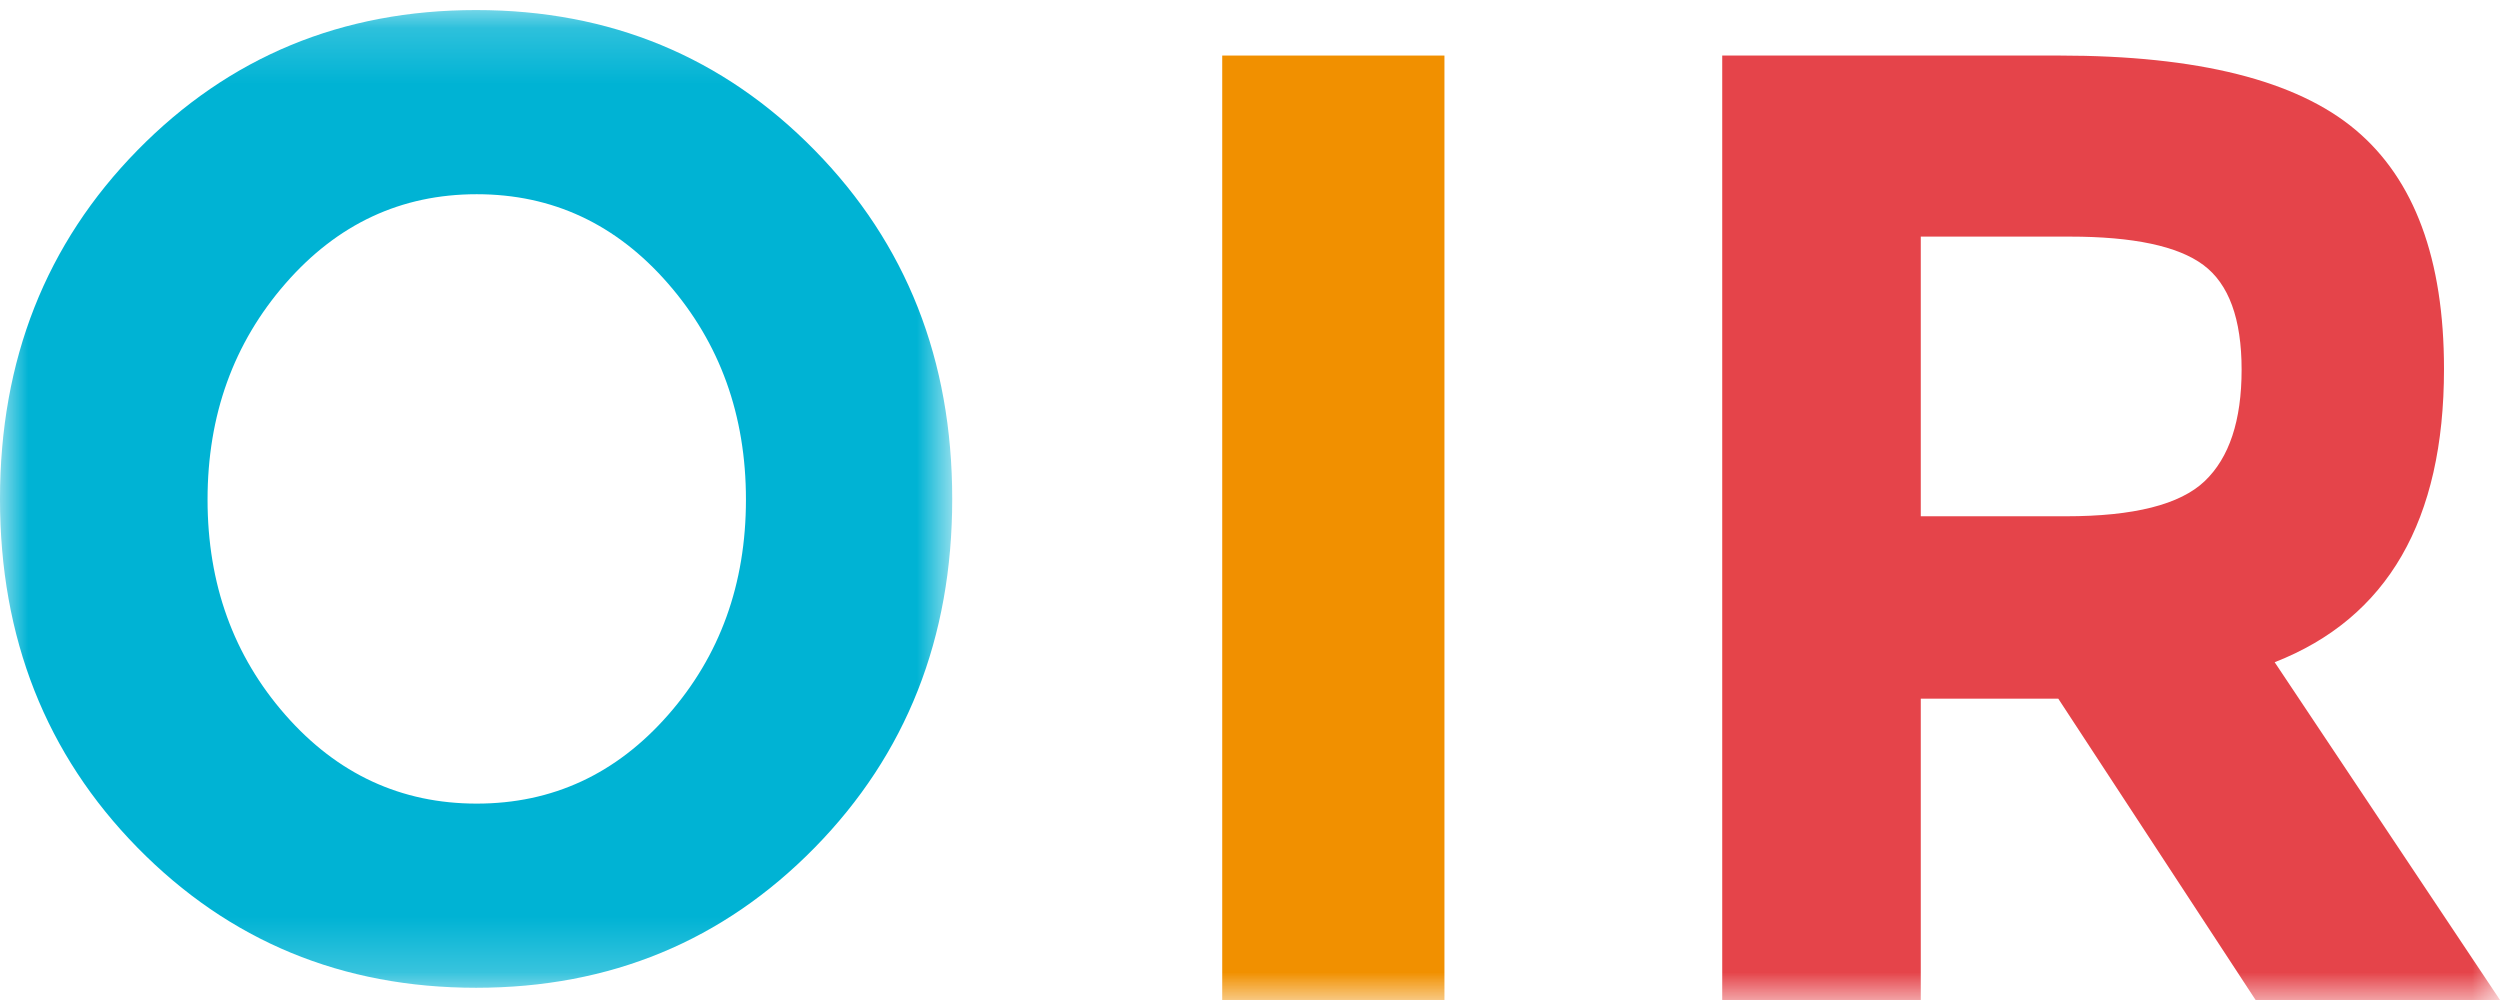 <?xml version="1.0" encoding="UTF-8"?>
<svg width="45px" height="18px" viewBox="0 0 45 18" version="1.1" xmlns="http://www.w3.org/2000/svg" xmlns:xlink="http://www.w3.org/1999/xlink">
    <!-- Generator: Sketch 48.2 (47327) - http://www.bohemiancoding.com/sketch -->
    <title>Page 1</title>
    <desc>Created with Sketch.</desc>
    <defs>
        <polygon id="path-1" points="0 17.78 0 0.181 17.14 0.181 17.14 17.78"></polygon>
        <polygon id="path-3" points="0 18 45 18 45 0 0 0"></polygon>
    </defs>
    <g id="Menu" stroke="none" stroke-width="1" fill="none" fill-rule="evenodd" transform="translate(-21, -20)">
        <g id="Page-1">
            <g transform="translate(21, 20)">
                <g id="Group-3">
                    <mask id="mask-2" fill="white">
                        <use xlink:href="#path-1"></use>
                    </mask>
                    <g id="Clip-2"></g>
                    <path d="M13.427,8.993 C13.427,7.473 12.96,6.177 12.026,5.105 C11.092,4.032 9.944,3.496 8.581,3.496 C7.219,3.496 6.071,4.032 5.137,5.105 C4.203,6.177 3.736,7.473 3.736,8.993 C3.736,10.513 4.203,11.805 5.137,12.869 C6.071,13.933 7.219,14.465 8.581,14.465 C9.944,14.465 11.092,13.933 12.026,12.869 C12.96,11.805 13.427,10.513 13.427,8.993 M14.664,15.258 C13.014,16.939 10.983,17.78 8.57,17.78 C6.157,17.78 4.125,16.939 2.475,15.258 C0.825,13.576 -8.41121495e-05,11.484 -8.41121495e-05,8.981 C-8.41121495e-05,6.478 0.825,4.386 2.475,2.704 C4.125,1.022 6.157,0.181 8.57,0.181 C10.983,0.181 13.014,1.022 14.664,2.704 C16.314,4.386 17.14,6.478 17.14,8.981 C17.14,11.484 16.314,13.576 14.664,15.258" id="Fill-1" fill="#00B3D4" mask="url(#mask-2)"></path>
                </g>
                <mask id="mask-4" fill="white">
                    <use xlink:href="#path-3"></use>
                </mask>
                <g id="Clip-5"></g>
                <polygon id="Fill-4" fill="#F19000" mask="url(#mask-4)" points="22 18 26 18 26 1 22 1"></polygon>
                <path d="M39.684,8.661 C40.127,8.239 40.349,7.571 40.349,6.654 C40.349,5.739 40.119,5.11 39.661,4.77 C39.203,4.429 38.401,4.259 37.255,4.259 L34.574,4.259 L34.574,9.293 L37.187,9.293 C38.409,9.293 39.241,9.083 39.684,8.661 M43.992,6.642 C43.992,9.366 42.976,11.126 40.944,11.92 L45,18 L40.601,18 L37.049,12.576 L34.574,12.576 L34.574,18 L31,18 L31,1 L37.072,1 C39.562,1 41.338,1.446 42.399,2.337 C43.461,3.229 43.992,4.664 43.992,6.642" id="Fill-6" fill="#E5444A" mask="url(#mask-4)"></path>
            </g>
        </g>
    </g>
</svg>
